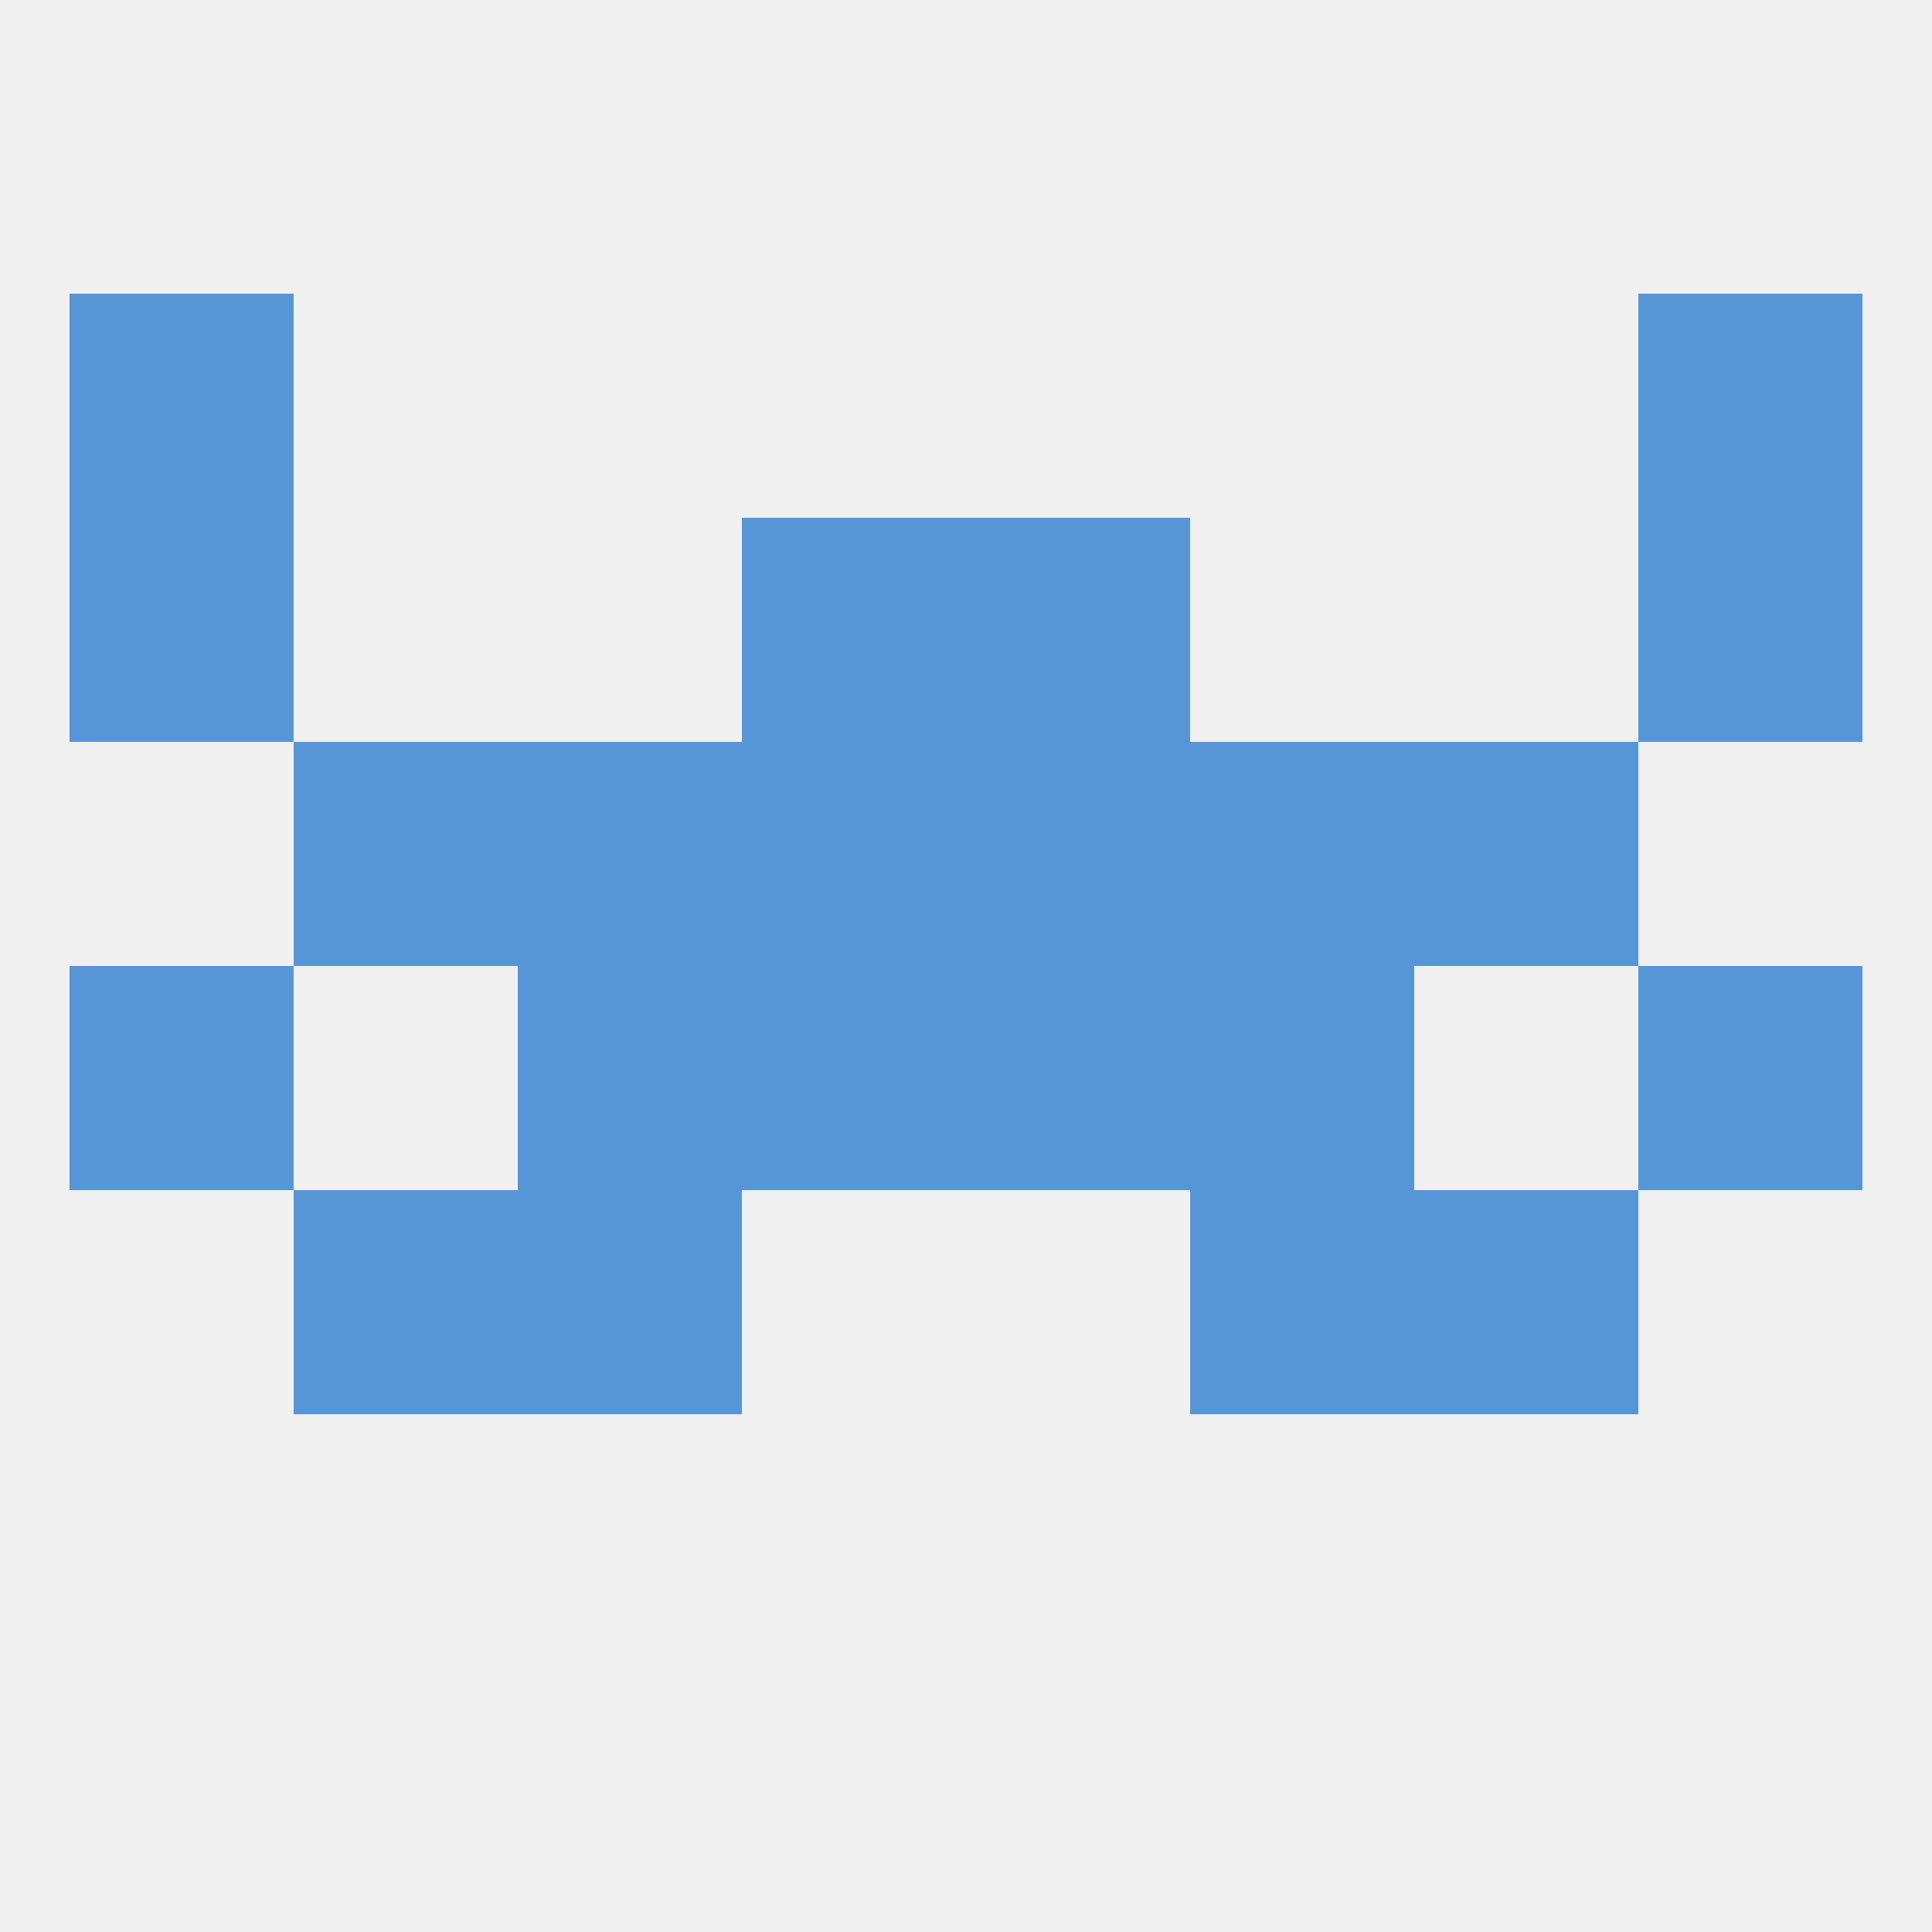 
<!--   <?xml version="1.0"?> -->
<svg version="1.1" baseprofile="full" xmlns="http://www.w3.org/2000/svg" xmlns:xlink="http://www.w3.org/1999/xlink" xmlns:ev="http://www.w3.org/2001/xml-events" width="250" height="250" viewBox="0 0 250 250" >
	<rect width="100%" height="100%" fill="rgba(240,240,240,255)"/>

	<rect x="96" y="125" width="29" height="29" fill="rgba(86,150,214,255)"/>
	<rect x="125" y="125" width="29" height="29" fill="rgba(86,150,214,255)"/>
	<rect x="9" y="125" width="29" height="29" fill="rgba(86,150,214,255)"/>
	<rect x="212" y="125" width="29" height="29" fill="rgba(86,150,214,255)"/>
	<rect x="67" y="125" width="29" height="29" fill="rgba(86,150,214,255)"/>
	<rect x="154" y="125" width="29" height="29" fill="rgba(86,150,214,255)"/>
	<rect x="38" y="154" width="29" height="29" fill="rgba(86,150,214,255)"/>
	<rect x="183" y="154" width="29" height="29" fill="rgba(86,150,214,255)"/>
	<rect x="67" y="154" width="29" height="29" fill="rgba(86,150,214,255)"/>
	<rect x="154" y="154" width="29" height="29" fill="rgba(86,150,214,255)"/>
	<rect x="38" y="96" width="29" height="29" fill="rgba(86,150,214,255)"/>
	<rect x="183" y="96" width="29" height="29" fill="rgba(86,150,214,255)"/>
	<rect x="67" y="96" width="29" height="29" fill="rgba(86,150,214,255)"/>
	<rect x="154" y="96" width="29" height="29" fill="rgba(86,150,214,255)"/>
	<rect x="96" y="96" width="29" height="29" fill="rgba(86,150,214,255)"/>
	<rect x="125" y="96" width="29" height="29" fill="rgba(86,150,214,255)"/>
	<rect x="9" y="67" width="29" height="29" fill="rgba(86,150,214,255)"/>
	<rect x="212" y="67" width="29" height="29" fill="rgba(86,150,214,255)"/>
	<rect x="96" y="67" width="29" height="29" fill="rgba(86,150,214,255)"/>
	<rect x="125" y="67" width="29" height="29" fill="rgba(86,150,214,255)"/>
	<rect x="9" y="38" width="29" height="29" fill="rgba(86,150,214,255)"/>
	<rect x="212" y="38" width="29" height="29" fill="rgba(86,150,214,255)"/>
</svg>